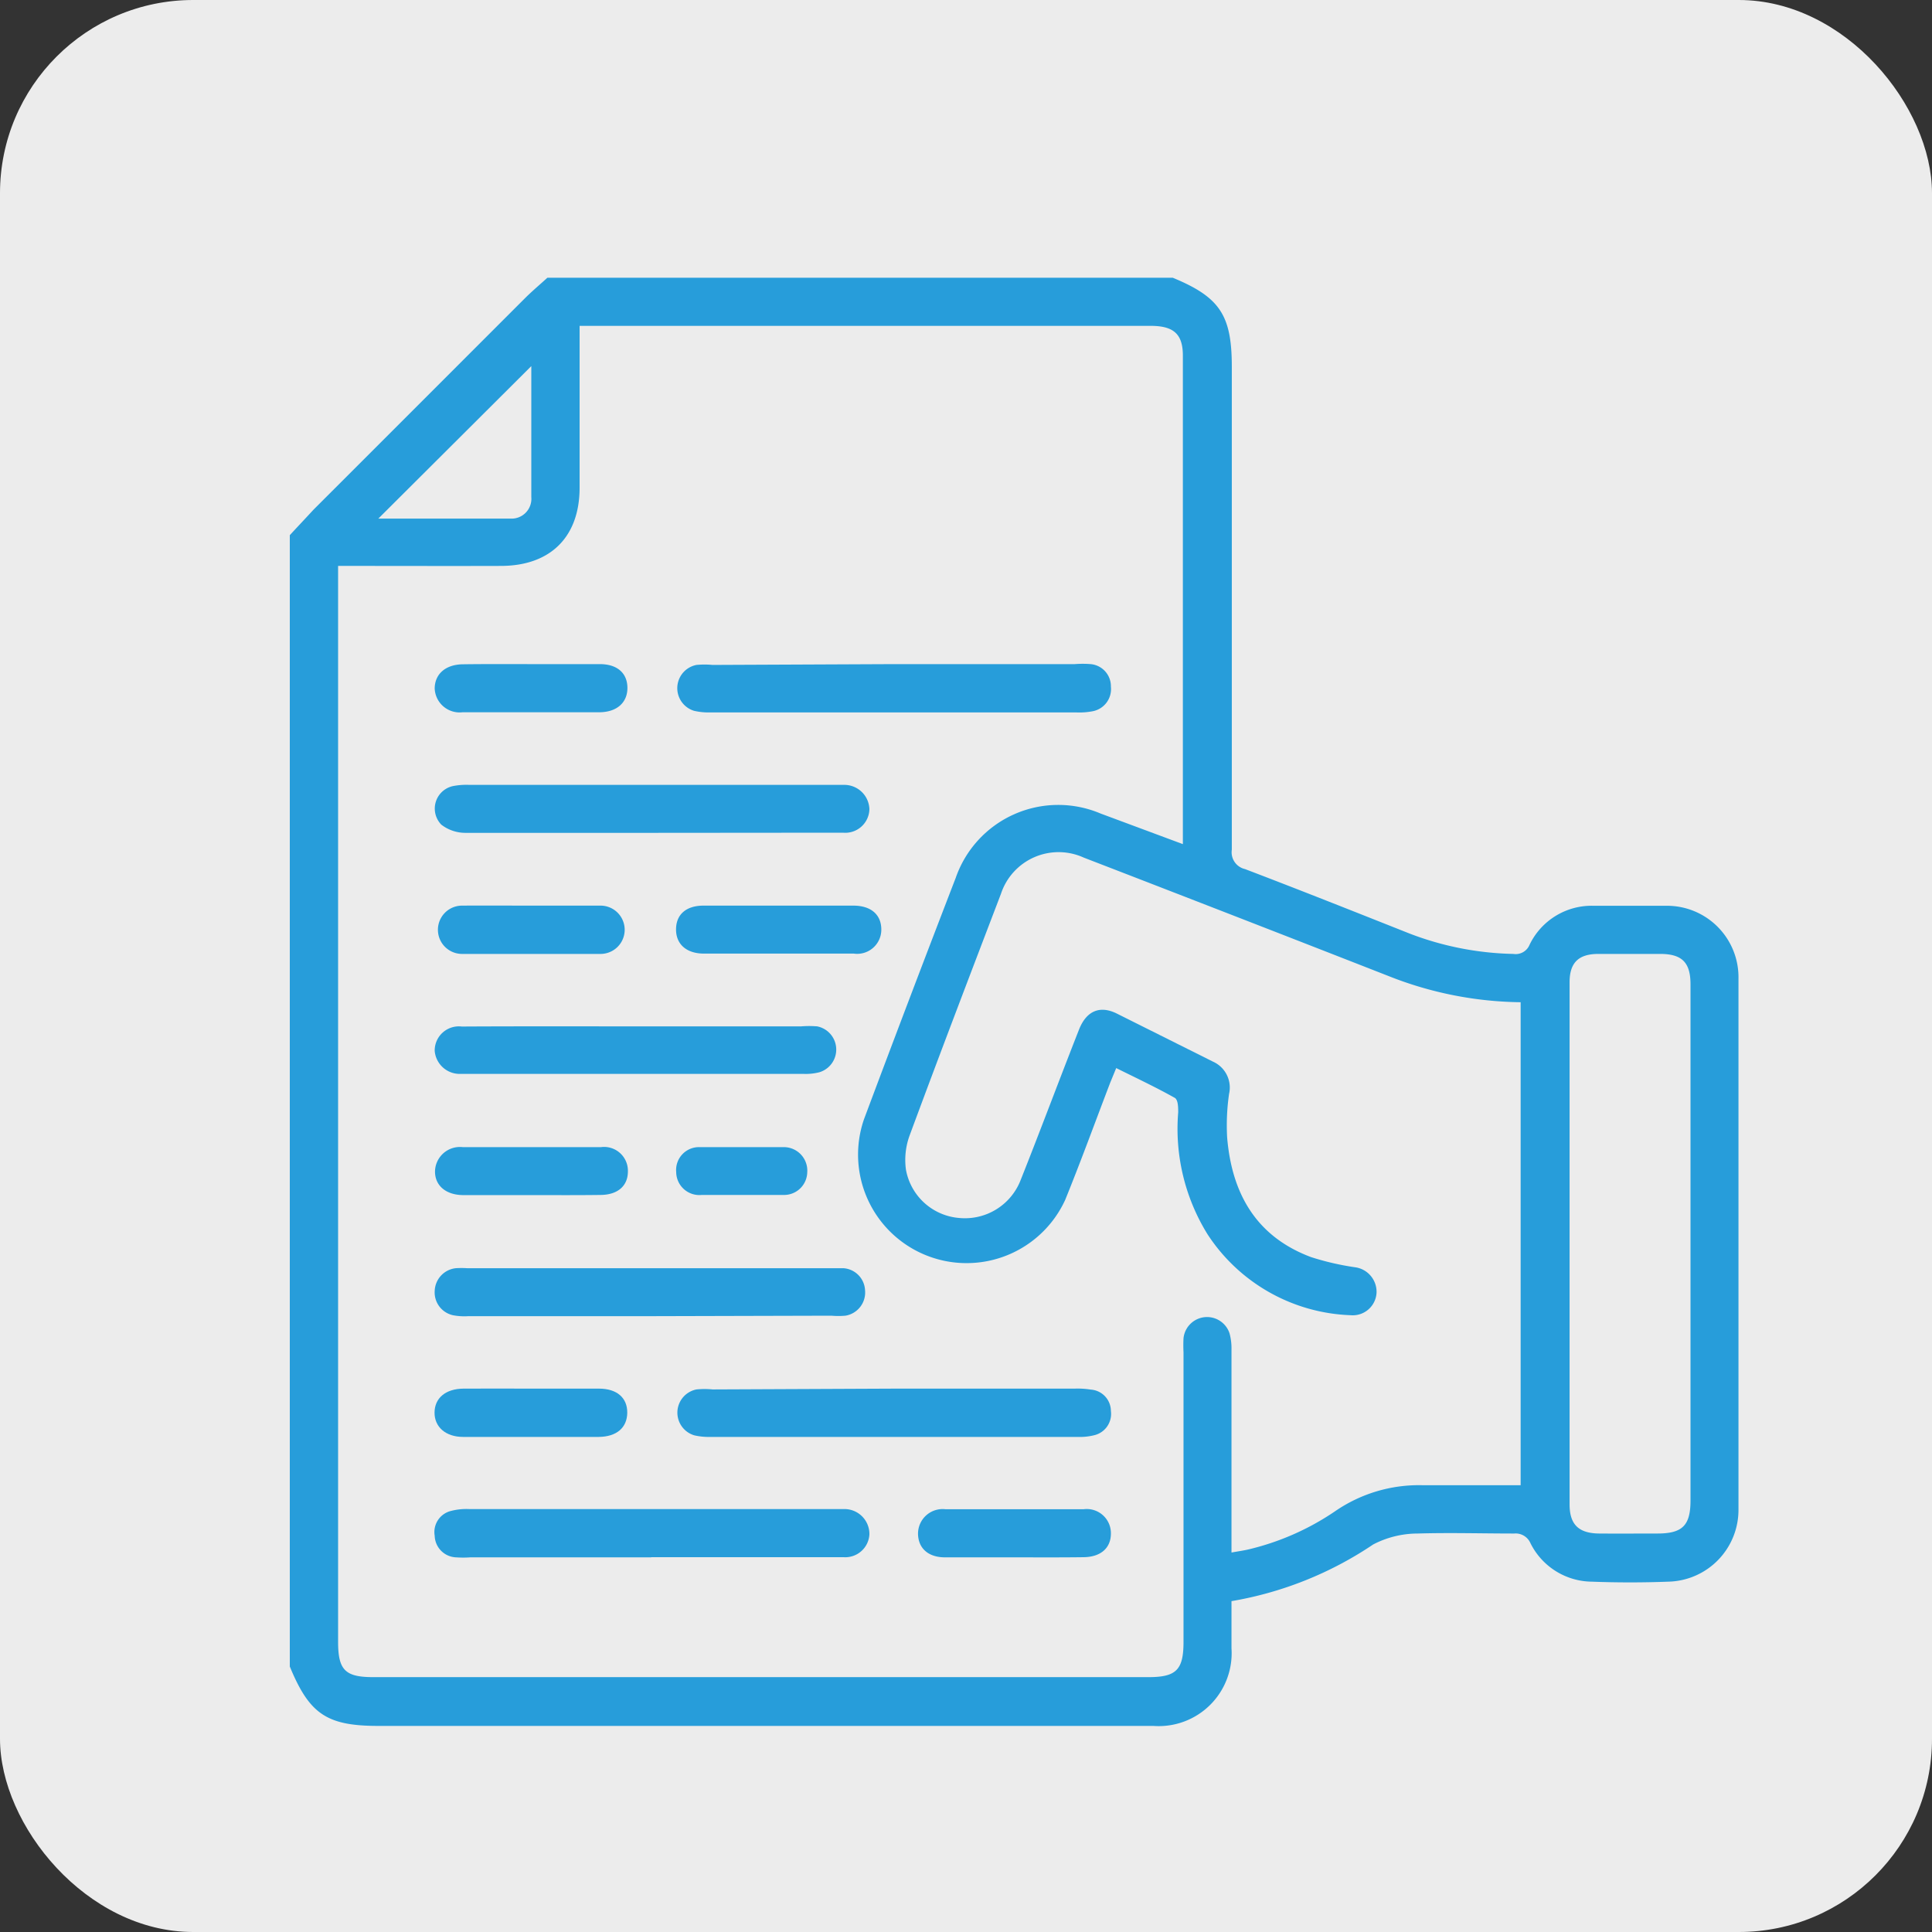 <svg xmlns="http://www.w3.org/2000/svg" viewBox="0 0 120 120"><rect x="0" y="0" width="120" height="120" fill="#333333" stroke="none"/><defs><style>.cls-1{fill:#ececec;}.cls-2{fill:#279dda;}</style></defs><g id="Layer_2" data-name="Layer 2"><g id="_3_Biura_sprzedaży" data-name="3 Biura sprzedaży"><rect class="cls-1" width="120" height="120" rx="12"/><path class="cls-2" d="M72.84,17.25c2.93,1.21,3.67,2.33,3.67,5.53q0,15,0,30a1.07,1.07,0,0,0,.82,1.2c3.41,1.3,6.81,2.65,10.21,4A19,19,0,0,0,94,59.25a.93.93,0,0,0,1-.56,4.28,4.28,0,0,1,4-2.43c1.5,0,3,0,4.48,0a4.44,4.44,0,0,1,4.5,4.53q0,16.47,0,32.95a4.46,4.46,0,0,1-4.36,4.5c-1.58.06-3.17.06-4.75,0a4.3,4.3,0,0,1-3.82-2.41,1,1,0,0,0-1-.58c-2,0-4-.06-6,0a6,6,0,0,0-2.76.68,22.49,22.49,0,0,1-8.8,3.52c0,1,0,2,0,2.93a4.53,4.53,0,0,1-4.85,4.82H23.51c-3.21,0-4.29-.73-5.51-3.69V33.24c.49-.53,1-1.07,1.48-1.59L32.59,18.54c.45-.45.94-.86,1.41-1.29Zm.63,35.18c0-.26,0-.41,0-.55V22.09c0-1.34-.57-1.85-2-1.85H37c-.31,0-.62,0-1,0v1c0,3,0,6,0,9.05s-1.8,4.85-4.87,4.86-6.09,0-9.14,0H21v66.83c0,1.75.44,2.19,2.18,2.19H71.33c1.73,0,2.18-.45,2.18-2.19V84a8.62,8.62,0,0,1,0-.88,1.47,1.47,0,0,1,2.86-.3,3.57,3.57,0,0,1,.12,1V96.43c.39-.07.68-.11,1-.18a16.19,16.19,0,0,0,5.43-2.38,9.17,9.17,0,0,1,5.46-1.62c1.29,0,2.58,0,3.87,0h2.2v-30a22.87,22.87,0,0,1-8.24-1.64q-9.43-3.69-18.89-7.34a3.77,3.77,0,0,0-5.15,2.25c-1.91,5-3.82,10-5.67,15a4.42,4.42,0,0,0-.23,2.13,3.66,3.66,0,0,0,3.3,3,3.71,3.71,0,0,0,3.83-2.37C64.6,70.27,65.76,67.15,67,64c.45-1.19,1.28-1.57,2.34-1.06,2,1,4,2,6,3a1.76,1.76,0,0,1,1,2,13.64,13.64,0,0,0-.12,2.71c.29,3.47,1.79,6.15,5.21,7.43a16.78,16.78,0,0,0,2.72.63,1.54,1.54,0,0,1,1.35,1.58,1.48,1.48,0,0,1-1.61,1.4A11.08,11.08,0,0,1,75,76.66a12.44,12.44,0,0,1-1.82-7.57c0-.3,0-.8-.23-.91-1.16-.65-2.37-1.22-3.62-1.84l-.37.9c-.93,2.43-1.82,4.88-2.8,7.29a6.74,6.74,0,0,1-12.5-5q2.81-7.51,5.7-15a6.74,6.74,0,0,1,9-4ZM105,77.3V61.13c0-1.35-.53-1.87-1.85-1.88H99.28c-1.23,0-1.79.54-1.79,1.76q0,16.21,0,32.43c0,1.26.57,1.8,1.85,1.81s2.4,0,3.6,0c1.56,0,2.06-.5,2.06-2.05ZM33,22.74,23.5,32.21c2.66,0,5.42,0,8.19,0A1.23,1.23,0,0,0,33,30.87C33,28.13,33,25.39,33,22.74Z"/><path class="cls-2" d="M40.5,51.73c-3.86,0-7.73,0-11.59,0a2.45,2.45,0,0,1-1.5-.51,1.43,1.43,0,0,1,.75-2.4,4.39,4.39,0,0,1,1-.07H52.4A1.56,1.56,0,0,1,54,50.26a1.5,1.5,0,0,1-1.64,1.46Z"/><path class="cls-2" d="M40.45,96.73H29.21a6.47,6.47,0,0,1-.88,0A1.38,1.38,0,0,1,27,95.39a1.35,1.35,0,0,1,1-1.54,3.84,3.84,0,0,1,1.13-.12H51.83c.21,0,.41,0,.61,0A1.55,1.55,0,0,1,54,95.3a1.5,1.5,0,0,1-1.6,1.42c-4,0-8,0-11.95,0Z"/><path class="cls-2" d="M55.51,41.25H66.75a6.25,6.25,0,0,1,1,0A1.38,1.38,0,0,1,69,42.65a1.4,1.4,0,0,1-1.15,1.53,4.39,4.39,0,0,1-1,.07H44.11a4,4,0,0,1-1-.1,1.47,1.47,0,0,1,.15-2.85,5.21,5.21,0,0,1,1,0Z"/><path class="cls-2" d="M55.6,86.25H66.75a5.25,5.25,0,0,1,1,.06A1.34,1.34,0,0,1,69,87.64a1.36,1.36,0,0,1-1.06,1.51,3.67,3.67,0,0,1-1,.1H44.12a4,4,0,0,1-1-.1,1.47,1.47,0,0,1,.14-2.85,5.11,5.11,0,0,1,1,0Z"/><path class="cls-2" d="M40.32,81.75H29.08a3.74,3.74,0,0,1-.95-.06A1.45,1.45,0,0,1,27,80.18a1.47,1.47,0,0,1,1.31-1.41,5.46,5.46,0,0,1,.7,0H51.76c.2,0,.41,0,.61,0a1.44,1.44,0,0,1,1.36,1.37,1.46,1.46,0,0,1-1.22,1.58,5,5,0,0,1-.87,0Z"/><path class="cls-2" d="M39.48,63.75H49.76a6.11,6.11,0,0,1,1,0,1.47,1.47,0,0,1,.13,2.85,3.41,3.41,0,0,1-1,.1q-10.39,0-20.81,0c-.14,0-.29,0-.44,0A1.56,1.56,0,0,1,27,65.27a1.5,1.5,0,0,1,1.68-1.51C32.28,63.74,35.88,63.75,39.48,63.75Z"/><path class="cls-2" d="M48.38,56.25H53c1.11,0,1.75.57,1.74,1.51a1.5,1.5,0,0,1-1.71,1.47c-3.1,0-6.2,0-9.3,0-1.1,0-1.75-.59-1.74-1.52s.65-1.46,1.71-1.46Z"/><path class="cls-2" d="M63,96.73c-1.43,0-2.87,0-4.3,0-1.06,0-1.68-.58-1.68-1.49a1.53,1.53,0,0,1,1.7-1.5c2.86,0,5.73,0,8.59,0A1.5,1.5,0,0,1,69,95.25c0,.9-.63,1.46-1.7,1.47C65.85,96.74,64.42,96.73,63,96.73Z"/><path class="cls-2" d="M33,56.25c1.43,0,2.87,0,4.3,0a1.5,1.5,0,1,1,0,3c-2.87,0-5.73,0-8.6,0a1.5,1.5,0,1,1,0-3C30.15,56.24,31.58,56.25,33,56.25Z"/><path class="cls-2" d="M33,74.23c-1.4,0-2.81,0-4.21,0-1.1,0-1.79-.6-1.77-1.5a1.55,1.55,0,0,1,1.72-1.48q4.29,0,8.59,0A1.48,1.48,0,0,1,39,72.76c0,.9-.63,1.45-1.69,1.46C35.84,74.24,34.41,74.23,33,74.23Z"/><path class="cls-2" d="M33.06,41.25c1.4,0,2.8,0,4.2,0,1.08,0,1.7.56,1.71,1.46s-.62,1.52-1.74,1.53c-2.83,0-5.67,0-8.5,0A1.55,1.55,0,0,1,27,42.77c0-.89.66-1.5,1.76-1.51C30.19,41.24,31.62,41.25,33.06,41.25Z"/><path class="cls-2" d="M33,86.25c1.4,0,2.8,0,4.2,0,1.13,0,1.77.58,1.76,1.5s-.65,1.49-1.78,1.5c-2.8,0-5.61,0-8.41,0-1.1,0-1.79-.63-1.78-1.52s.68-1.47,1.8-1.48C30.2,86.24,31.6,86.25,33,86.25Z"/><path class="cls-2" d="M46.05,74.22c-.82,0-1.64,0-2.46,0A1.44,1.44,0,0,1,42,72.8a1.42,1.42,0,0,1,1.44-1.55c1.75,0,3.51,0,5.26,0a1.46,1.46,0,0,1,1.44,1.56,1.44,1.44,0,0,1-1.49,1.41c-.88,0-1.76,0-2.63,0Z"/></g></g></svg>